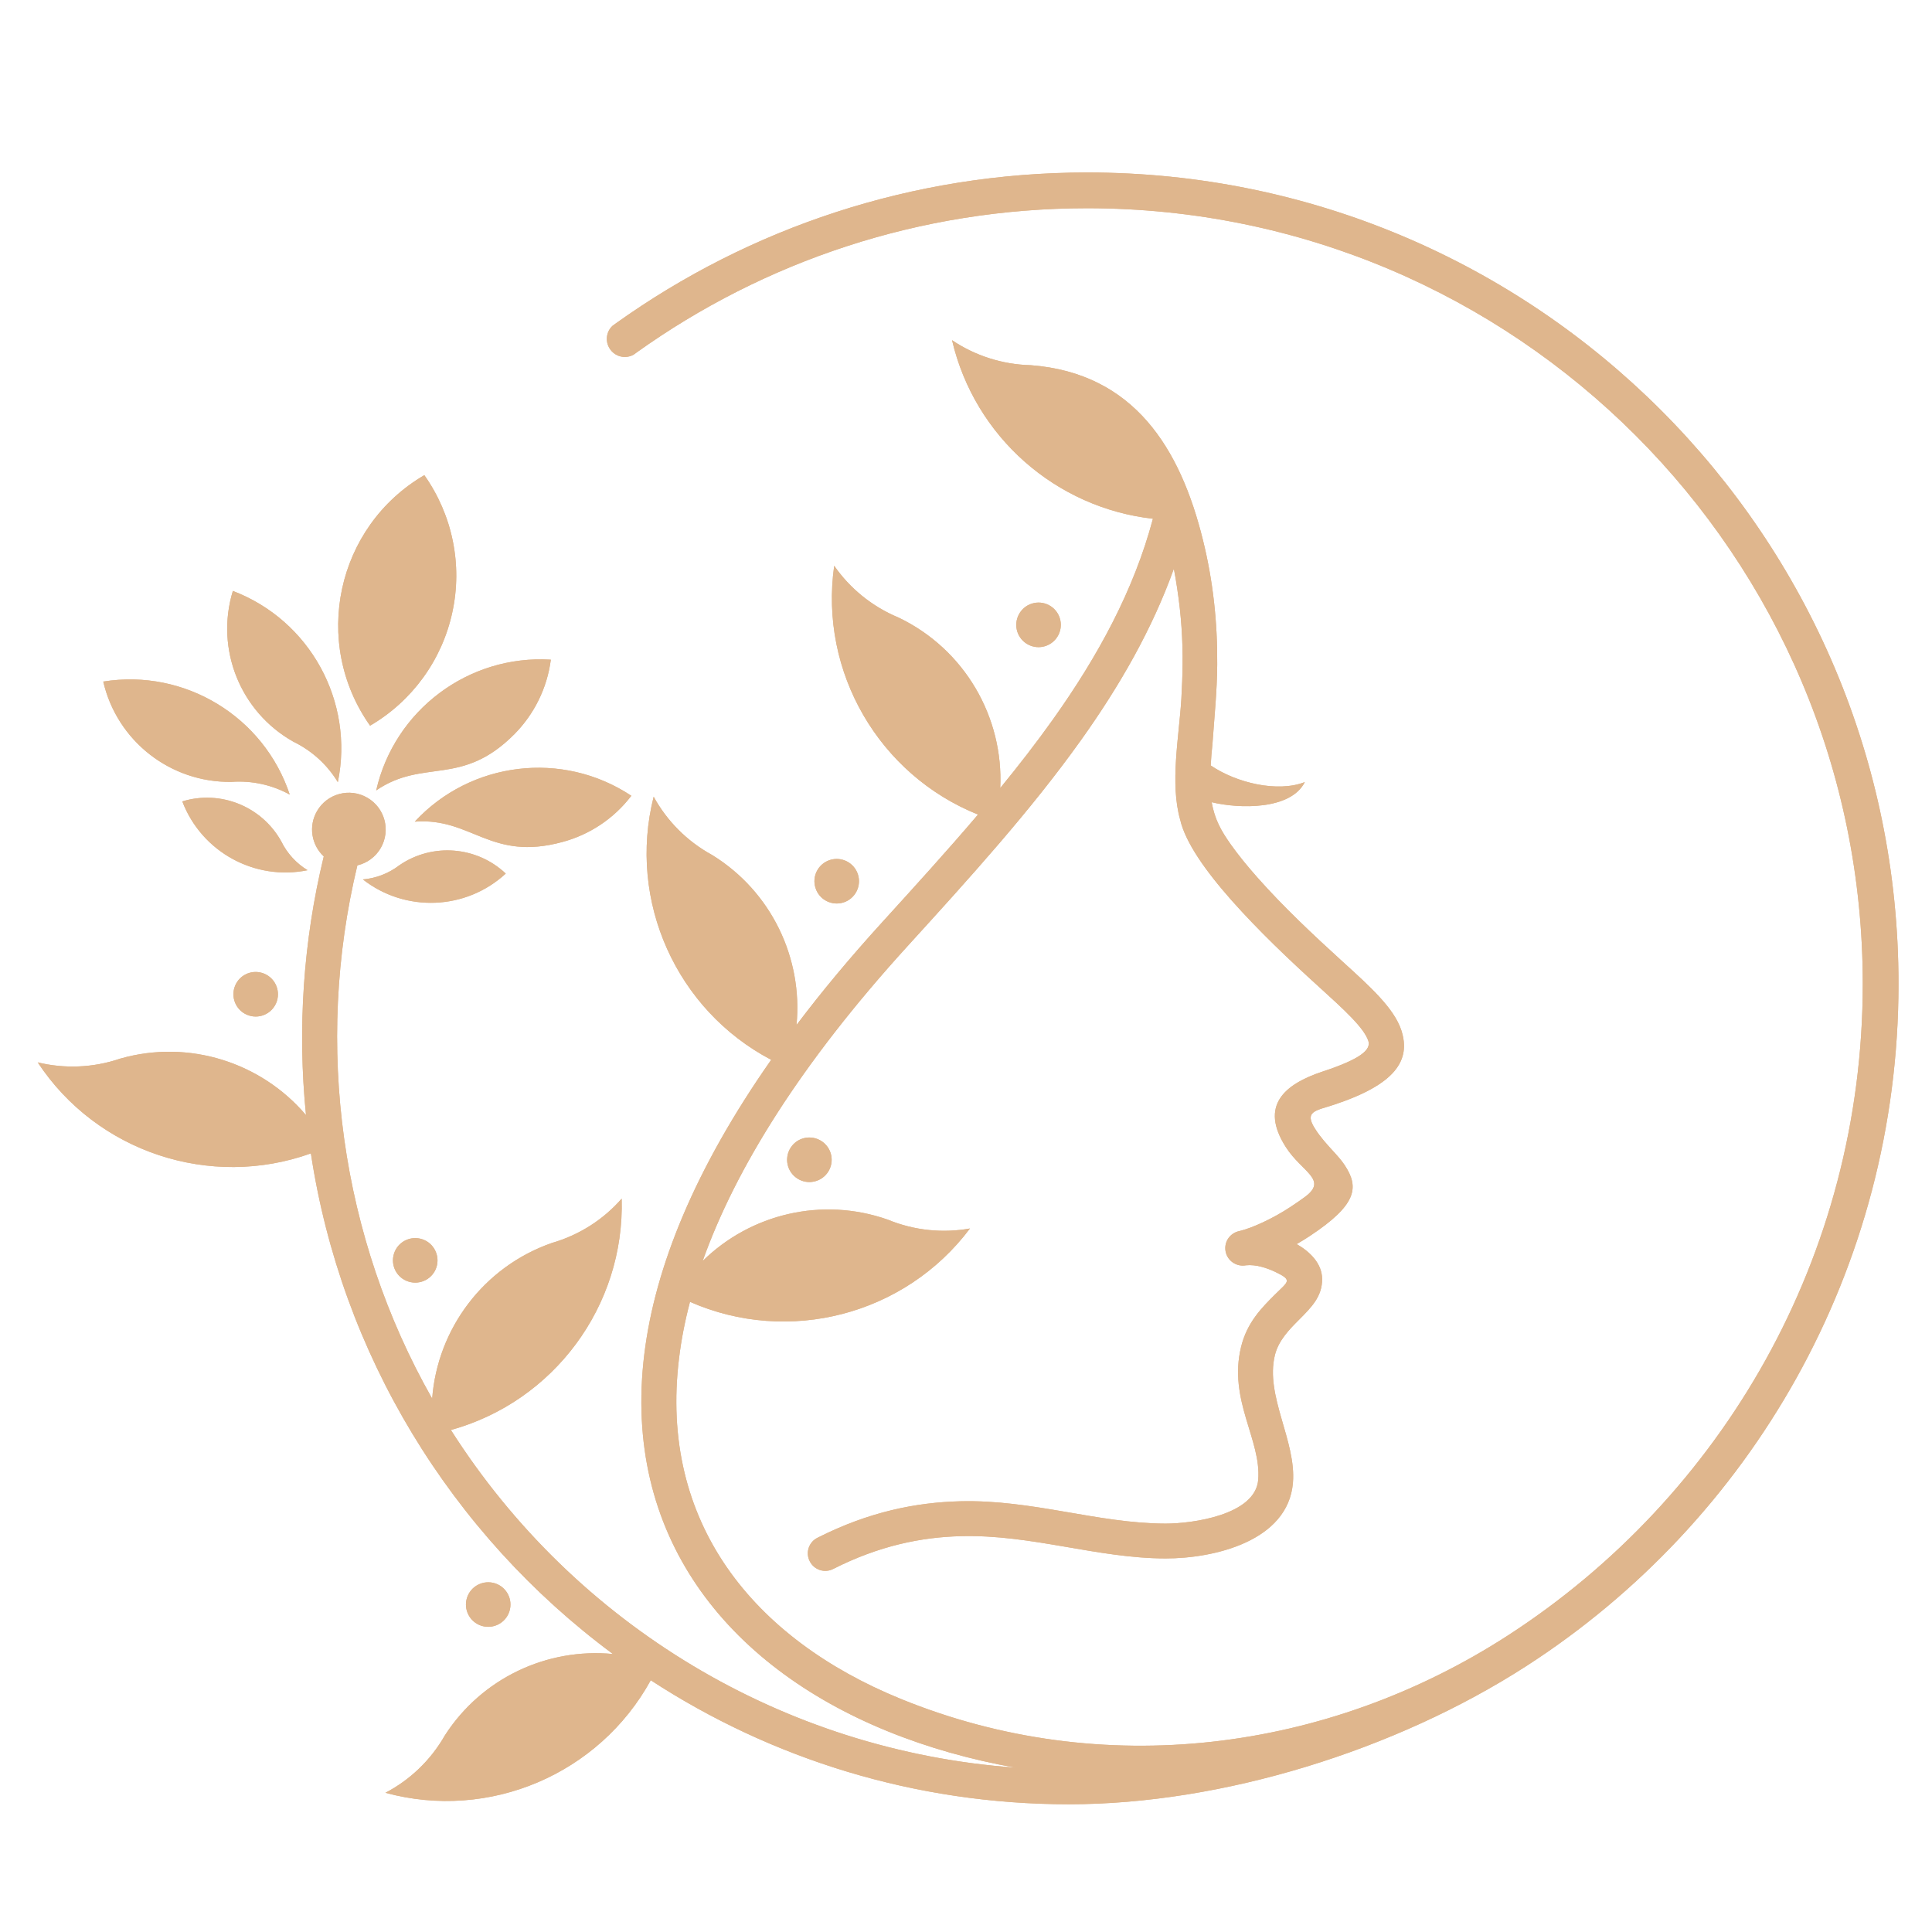 <?xml version="1.0" encoding="utf-8"?>
<!-- Generator: Adobe Illustrator 16.0.0, SVG Export Plug-In . SVG Version: 6.00 Build 0)  -->
<!DOCTYPE svg PUBLIC "-//W3C//DTD SVG 1.1//EN" "http://www.w3.org/Graphics/SVG/1.1/DTD/svg11.dtd">
<svg version="1.1" id="Calque_1" xmlns="http://www.w3.org/2000/svg" xmlns:xlink="http://www.w3.org/1999/xlink" x="0px" y="0px"
	 width="36px" height="36px" viewBox="0 0 36 36" enable-background="new 0 0 36 36" xml:space="preserve">
<g>
	<g>
		<defs>
			<path id="SVGID_1_" d="M4.339,11.011c-0.331,1.082,0.136,2.251,1.127,2.809c0.356,0.173,0.638,0.439,0.829,0.754
				C6.604,13.075,5.779,11.56,4.339,11.011 M7.907,8.854c-1.64,0.957-2.107,3.119-1.011,4.668c0.783-0.457,1.341-1.224,1.532-2.111
				C8.622,10.522,8.431,9.595,7.907,8.854z M10.264,12.292c-1.537-0.095-2.915,0.944-3.254,2.436
				c0.886-0.604,1.591-0.056,2.576-1.049C9.948,13.313,10.194,12.83,10.264,12.292z M11.764,14.828
				c-1.283-0.851-2.995-0.641-4.035,0.482c1.066-0.08,1.405,0.747,2.755,0.378C10.98,15.554,11.435,15.26,11.764,14.828z
				 M5.731,16.215c-0.982,0.202-1.974-0.339-2.334-1.282c0.71-0.217,1.479,0.091,1.843,0.743C5.353,15.907,5.526,16.09,5.731,16.215
				z M6.762,16.387c0.79,0.618,1.919,0.576,2.662-0.109c-0.54-0.51-1.366-0.577-1.981-0.156C7.238,16.279,7.001,16.366,6.762,16.387
				z M19.225,11.248c0.218-0.07,0.452,0.05,0.522,0.268c0.07,0.219-0.05,0.453-0.269,0.523c-0.219,0.07-0.452-0.051-0.522-0.269
				C18.887,11.552,19.007,11.318,19.225,11.248z M15.464,16.025c0.218-0.07,0.452,0.05,0.522,0.268
				c0.07,0.219-0.05,0.453-0.269,0.523c-0.218,0.069-0.452-0.051-0.521-0.269C15.125,16.329,15.245,16.096,15.464,16.025z
				 M14.955,21.215c0.218-0.069,0.452,0.051,0.522,0.269c0.07,0.219-0.05,0.452-0.269,0.522c-0.217,0.07-0.451-0.05-0.522-0.269
				C14.617,21.519,14.737,21.285,14.955,21.215z M9.224,29.503c-0.218-0.069-0.452,0.05-0.522,0.269
				c-0.07,0.218,0.05,0.452,0.269,0.522c0.218,0.069,0.451-0.05,0.521-0.269S9.442,29.573,9.224,29.503z M7.864,23.09
				c-0.218-0.07-0.452,0.05-0.522,0.268c-0.07,0.22,0.05,0.453,0.269,0.522c0.218,0.07,0.452-0.05,0.522-0.268
				C8.202,23.394,8.082,23.159,7.864,23.09z M4.891,18.131c-0.218-0.07-0.452,0.049-0.522,0.269
				c-0.069,0.218,0.05,0.452,0.269,0.522c0.219,0.07,0.452-0.05,0.522-0.269C5.229,18.435,5.109,18.201,4.891,18.131z M11.413,6.071
				c-0.071,0.066-0.111,0.162-0.105,0.263c0.007,0.129,0.089,0.244,0.209,0.293c0.094,0.038,0.199,0.031,0.286-0.016
				c0.023-0.017,0.045-0.033,0.068-0.049c2.365-1.688,5.26-2.682,8.387-2.682c7.981,0,14.452,6.47,14.452,14.452
				c0,5.09-2.632,9.565-6.609,12.14c-3.363,2.177-7.568,2.716-11.32,1.183c-2.741-1.119-4.508-3.286-4.127-6.354
				c0.041-0.337,0.108-0.685,0.203-1.043c1.836,0.808,4.006,0.247,5.217-1.367c-0.499,0.089-1.029,0.042-1.532-0.165
				c-1.226-0.431-2.559-0.105-3.449,0.771c0.614-1.726,1.832-3.685,3.815-5.864c1.154-1.268,2.295-2.523,3.242-3.852
				c0.72-1.011,1.321-2.061,1.723-3.183c0.023,0.122,0.045,0.245,0.063,0.372c0.076,0.501,0.104,0.955,0.1,1.403
				c-0.002,0.214-0.011,0.429-0.023,0.648c-0.044,0.714-0.215,1.574-0.022,2.254c0.097,0.42,0.47,0.951,0.958,1.502
				c0.507,0.571,1.069,1.104,1.634,1.617c0.455,0.413,0.833,0.756,0.914,1.002c0.055,0.167-0.154,0.341-0.847,0.569
				c-0.717,0.237-1.185,0.636-0.69,1.41c0.3,0.468,0.794,0.606,0.354,0.929c-0.067,0.05-0.154,0.11-0.264,0.183
				c-0.163,0.108-0.345,0.209-0.521,0.291c-0.159,0.074-0.308,0.13-0.426,0.159c-0.18,0.033-0.3,0.199-0.266,0.381
				c0.033,0.176,0.205,0.292,0.381,0.259c0.181-0.019,0.384,0.047,0.545,0.123c0.334,0.16,0.239,0.176-0.016,0.432
				c-0.235,0.235-0.512,0.512-0.622,0.968c-0.24,0.99,0.381,1.733,0.32,2.475c-0.055,0.655-1.228,0.816-1.729,0.815
				c-1.265-0.004-2.478-0.45-3.823-0.416c-0.824,0.021-1.703,0.195-2.662,0.681c-0.16,0.08-0.225,0.275-0.143,0.436
				c0.08,0.161,0.275,0.226,0.436,0.145c0.862-0.437,1.649-0.594,2.385-0.612c1.315-0.034,2.535,0.413,3.807,0.415
				c0.9,0.002,2.285-0.319,2.376-1.409c0.064-0.782-0.521-1.617-0.337-2.376c0.067-0.278,0.274-0.486,0.451-0.663
				c0.234-0.235,0.433-0.435,0.43-0.761c-0.003-0.293-0.235-0.511-0.474-0.648c0.084-0.048,0.165-0.099,0.243-0.15
				c0.878-0.581,0.927-0.906,0.65-1.323c-0.059-0.089-0.137-0.176-0.227-0.274c-0.103-0.113-0.226-0.247-0.325-0.404
				c-0.207-0.324,0.012-0.334,0.347-0.444c1.152-0.38,1.445-0.829,1.261-1.391c-0.135-0.407-0.569-0.802-1.095-1.279
				c-0.547-0.498-1.095-1.012-1.586-1.566c-0.19-0.215-0.359-0.422-0.494-0.613c-0.191-0.27-0.299-0.469-0.359-0.79
				c0.515,0.125,1.476,0.146,1.736-0.375c-0.503,0.198-1.271,0.018-1.753-0.31c0.007-0.133,0.017-0.263,0.032-0.396
				c0.035-0.503,0.086-0.979,0.089-1.487c0.006-0.783-0.077-1.554-0.265-2.314c-0.419-1.702-1.278-3.112-3.207-3.261
				c-0.543-0.013-1.048-0.183-1.469-0.466c0.421,1.806,1.942,3.125,3.743,3.327c-0.354,1.331-1.023,2.56-1.863,3.74
				c-0.307,0.431-0.636,0.856-0.982,1.278c0.064-1.32-0.662-2.585-1.893-3.176c-0.503-0.209-0.911-0.549-1.201-0.966
				c-0.281,1.982,0.837,3.896,2.68,4.636c-0.575,0.676-1.185,1.346-1.797,2.019c-0.593,0.652-1.121,1.287-1.585,1.902
				c0.12-1.243-0.466-2.484-1.57-3.166c-0.478-0.261-0.848-0.643-1.092-1.088c-0.491,1.947,0.426,3.976,2.19,4.903
				c-1.429,2.04-2.165,3.871-2.363,5.476c-0.416,3.363,1.513,5.805,4.53,7.034c0.743,0.303,1.545,0.53,2.383,0.679
				c-4.316-0.312-8.205-2.656-10.518-6.291c1.915-0.53,3.24-2.309,3.182-4.311c-0.334,0.382-0.779,0.675-1.301,0.826
				c-1.274,0.445-2.132,1.601-2.23,2.9c-1.706-3.002-2.2-6.584-1.394-9.936c0.177-0.042,0.338-0.154,0.436-0.324
				c0.189-0.329,0.077-0.748-0.251-0.937c-0.328-0.19-0.748-0.078-0.937,0.25c-0.163,0.282-0.103,0.631,0.126,0.844
				c-0.382,1.573-0.493,3.21-0.331,4.82c-0.831-0.979-2.178-1.417-3.459-1.053c-0.515,0.176-1.047,0.19-1.54,0.071
				c1.104,1.675,3.216,2.368,5.09,1.696c0.566,3.735,2.6,7.084,5.628,9.328c-1.219-0.118-2.44,0.443-3.131,1.516
				c-0.27,0.473-0.659,0.835-1.108,1.07c1.938,0.529,3.984-0.349,4.944-2.097c2.241,1.461,4.917,2.311,7.792,2.311
				c2.862,0,6.094-1.009,8.521-2.574c4.174-2.69,6.937-7.381,6.937-12.715c0-8.35-6.768-15.117-15.117-15.117
				c-3.271,0-6.299,1.039-8.774,2.805C11.46,6.037,11.437,6.054,11.413,6.071z M5.399,14.806c-0.482-1.452-1.954-2.351-3.475-2.106
				c0.255,1.104,1.249,1.885,2.387,1.869C4.704,14.541,5.077,14.629,5.399,14.806z"/>
		</defs>
		<clipPath id="SVGID_2_">
			<use xlink:href="#SVGID_1_"  overflow="visible"/>
		</clipPath>
	</g>
	<g>
		<defs>
			<path id="SVGID_3_" d="M4.339,11.011c-0.331,1.082,0.136,2.251,1.127,2.809c0.356,0.173,0.638,0.439,0.829,0.754
				C6.604,13.075,5.779,11.56,4.339,11.011 M7.907,8.854c-1.64,0.957-2.107,3.119-1.011,4.668c0.783-0.457,1.341-1.224,1.532-2.111
				C8.622,10.522,8.431,9.595,7.907,8.854z M10.264,12.292c-1.537-0.095-2.915,0.944-3.254,2.436
				c0.886-0.604,1.591-0.056,2.576-1.049C9.948,13.313,10.194,12.83,10.264,12.292z M11.764,14.828
				c-1.283-0.851-2.995-0.641-4.035,0.482c1.066-0.08,1.405,0.747,2.755,0.378C10.98,15.554,11.435,15.26,11.764,14.828z
				 M5.731,16.215c-0.982,0.202-1.974-0.339-2.334-1.282c0.71-0.217,1.479,0.091,1.843,0.743C5.353,15.907,5.526,16.09,5.731,16.215
				z M6.762,16.387c0.79,0.618,1.919,0.576,2.662-0.109c-0.54-0.51-1.366-0.577-1.981-0.156C7.238,16.279,7.001,16.366,6.762,16.387
				z M19.225,11.248c0.218-0.07,0.452,0.05,0.522,0.268c0.07,0.219-0.05,0.453-0.269,0.523c-0.219,0.07-0.452-0.051-0.522-0.269
				C18.887,11.552,19.007,11.318,19.225,11.248z M15.464,16.025c0.218-0.07,0.452,0.05,0.522,0.268
				c0.07,0.219-0.05,0.453-0.269,0.523c-0.218,0.069-0.452-0.051-0.521-0.269C15.125,16.329,15.245,16.096,15.464,16.025z
				 M14.955,21.215c0.218-0.069,0.452,0.051,0.522,0.269c0.07,0.219-0.05,0.452-0.269,0.522c-0.217,0.07-0.451-0.05-0.522-0.269
				C14.617,21.519,14.737,21.285,14.955,21.215z M9.224,29.503c-0.218-0.069-0.452,0.05-0.522,0.269
				c-0.07,0.218,0.05,0.452,0.269,0.522c0.218,0.069,0.451-0.05,0.521-0.269S9.442,29.573,9.224,29.503z M7.864,23.09
				c-0.218-0.07-0.452,0.05-0.522,0.268c-0.07,0.22,0.05,0.453,0.269,0.522c0.218,0.07,0.452-0.05,0.522-0.268
				C8.202,23.394,8.082,23.159,7.864,23.09z M4.891,18.131c-0.218-0.07-0.452,0.049-0.522,0.269
				c-0.069,0.218,0.05,0.452,0.269,0.522c0.219,0.07,0.452-0.05,0.522-0.269C5.229,18.435,5.109,18.201,4.891,18.131z M11.413,6.071
				c-0.071,0.066-0.111,0.162-0.105,0.263c0.007,0.129,0.089,0.244,0.209,0.293c0.094,0.038,0.199,0.031,0.286-0.016
				c0.023-0.017,0.045-0.033,0.068-0.049c2.365-1.688,5.26-2.682,8.387-2.682c7.981,0,14.452,6.47,14.452,14.452
				c0,5.09-2.632,9.565-6.609,12.14c-3.363,2.177-7.568,2.716-11.32,1.183c-2.741-1.119-4.508-3.286-4.127-6.354
				c0.041-0.337,0.108-0.685,0.203-1.043c1.836,0.808,4.006,0.247,5.217-1.367c-0.499,0.089-1.029,0.042-1.532-0.165
				c-1.226-0.431-2.559-0.105-3.449,0.771c0.614-1.726,1.832-3.685,3.815-5.864c1.154-1.268,2.295-2.523,3.242-3.852
				c0.72-1.011,1.321-2.061,1.723-3.183c0.023,0.122,0.045,0.245,0.063,0.372c0.076,0.501,0.104,0.955,0.1,1.403
				c-0.002,0.214-0.011,0.429-0.023,0.648c-0.044,0.714-0.215,1.574-0.022,2.254c0.097,0.42,0.47,0.951,0.958,1.502
				c0.507,0.571,1.069,1.104,1.634,1.617c0.455,0.413,0.833,0.756,0.914,1.002c0.055,0.167-0.154,0.341-0.847,0.569
				c-0.717,0.237-1.185,0.636-0.69,1.41c0.3,0.468,0.794,0.606,0.354,0.929c-0.067,0.05-0.154,0.11-0.264,0.183
				c-0.163,0.108-0.345,0.209-0.521,0.291c-0.159,0.074-0.308,0.13-0.426,0.159c-0.18,0.033-0.3,0.199-0.266,0.381
				c0.033,0.176,0.205,0.292,0.381,0.259c0.181-0.019,0.384,0.047,0.545,0.123c0.334,0.16,0.239,0.176-0.016,0.432
				c-0.235,0.235-0.512,0.512-0.622,0.968c-0.24,0.99,0.381,1.733,0.32,2.475c-0.055,0.655-1.228,0.816-1.729,0.815
				c-1.265-0.004-2.478-0.45-3.823-0.416c-0.824,0.021-1.703,0.195-2.662,0.681c-0.16,0.08-0.225,0.275-0.143,0.436
				c0.08,0.161,0.275,0.226,0.436,0.145c0.862-0.437,1.649-0.594,2.385-0.612c1.315-0.034,2.535,0.413,3.807,0.415
				c0.9,0.002,2.285-0.319,2.376-1.409c0.064-0.782-0.521-1.617-0.337-2.376c0.067-0.278,0.274-0.486,0.451-0.663
				c0.234-0.235,0.433-0.435,0.43-0.761c-0.003-0.293-0.235-0.511-0.474-0.648c0.084-0.048,0.165-0.099,0.243-0.15
				c0.878-0.581,0.927-0.906,0.65-1.323c-0.059-0.089-0.137-0.176-0.227-0.274c-0.103-0.113-0.226-0.247-0.325-0.404
				c-0.207-0.324,0.012-0.334,0.347-0.444c1.152-0.38,1.445-0.829,1.261-1.391c-0.135-0.407-0.569-0.802-1.095-1.279
				c-0.547-0.498-1.095-1.012-1.586-1.566c-0.19-0.215-0.359-0.422-0.494-0.613c-0.191-0.27-0.299-0.469-0.359-0.79
				c0.515,0.125,1.476,0.146,1.736-0.375c-0.503,0.198-1.271,0.018-1.753-0.31c0.007-0.133,0.017-0.263,0.032-0.396
				c0.035-0.503,0.086-0.979,0.089-1.487c0.006-0.783-0.077-1.554-0.265-2.314c-0.419-1.702-1.278-3.112-3.207-3.261
				c-0.543-0.013-1.048-0.183-1.469-0.466c0.421,1.806,1.942,3.125,3.743,3.327c-0.354,1.331-1.023,2.56-1.863,3.74
				c-0.307,0.431-0.636,0.856-0.982,1.278c0.064-1.32-0.662-2.585-1.893-3.176c-0.503-0.209-0.911-0.549-1.201-0.966
				c-0.281,1.982,0.837,3.896,2.68,4.636c-0.575,0.676-1.185,1.346-1.797,2.019c-0.593,0.652-1.121,1.287-1.585,1.902
				c0.12-1.243-0.466-2.484-1.57-3.166c-0.478-0.261-0.848-0.643-1.092-1.088c-0.491,1.947,0.426,3.976,2.19,4.903
				c-1.429,2.04-2.165,3.871-2.363,5.476c-0.416,3.363,1.513,5.805,4.53,7.034c0.743,0.303,1.545,0.53,2.383,0.679
				c-4.316-0.312-8.205-2.656-10.518-6.291c1.915-0.53,3.24-2.309,3.182-4.311c-0.334,0.382-0.779,0.675-1.301,0.826
				c-1.274,0.445-2.132,1.601-2.23,2.9c-1.706-3.002-2.2-6.584-1.394-9.936c0.177-0.042,0.338-0.154,0.436-0.324
				c0.189-0.329,0.077-0.748-0.251-0.937c-0.328-0.19-0.748-0.078-0.937,0.25c-0.163,0.282-0.103,0.631,0.126,0.844
				c-0.382,1.573-0.493,3.21-0.331,4.82c-0.831-0.979-2.178-1.417-3.459-1.053c-0.515,0.176-1.047,0.19-1.54,0.071
				c1.104,1.675,3.216,2.368,5.09,1.696c0.566,3.735,2.6,7.084,5.628,9.328c-1.219-0.118-2.44,0.443-3.131,1.516
				c-0.27,0.473-0.659,0.835-1.108,1.07c1.938,0.529,3.984-0.349,4.944-2.097c2.241,1.461,4.917,2.311,7.792,2.311
				c2.862,0,6.094-1.009,8.521-2.574c4.174-2.69,6.937-7.381,6.937-12.715c0-8.35-6.768-15.117-15.117-15.117
				c-3.271,0-6.299,1.039-8.774,2.805C11.46,6.037,11.437,6.054,11.413,6.071z M5.399,14.806c-0.482-1.452-1.954-2.351-3.475-2.106
				c0.255,1.104,1.249,1.885,2.387,1.869C4.704,14.541,5.077,14.629,5.399,14.806z"/>
		</defs>
		<use xlink:href="#SVGID_3_"  overflow="visible" fill="#DFB68D"/>
		<clipPath id="SVGID_4_">
			<use xlink:href="#SVGID_3_"  overflow="visible"/>
		</clipPath>
		<rect x="0.702" y="3.215" clip-path="url(#SVGID_4_)" fill="#DFB68D" width="34.673" height="30.722"/>
	</g>
	<g>
		<defs>
			<path id="SVGID_5_" d="M4.339,11.011c-0.331,1.082,0.136,2.251,1.127,2.809c0.356,0.173,0.638,0.439,0.829,0.754
				C6.604,13.075,5.779,11.56,4.339,11.011 M7.907,8.854c-1.64,0.957-2.107,3.119-1.011,4.668c0.783-0.457,1.341-1.224,1.532-2.111
				C8.622,10.522,8.431,9.595,7.907,8.854z M10.264,12.292c-1.537-0.095-2.915,0.944-3.254,2.436
				c0.886-0.604,1.591-0.056,2.576-1.049C9.948,13.313,10.194,12.83,10.264,12.292z M11.764,14.828
				c-1.283-0.851-2.995-0.641-4.035,0.482c1.066-0.08,1.405,0.747,2.755,0.378C10.98,15.554,11.435,15.26,11.764,14.828z
				 M5.731,16.215c-0.982,0.202-1.974-0.339-2.334-1.282c0.71-0.217,1.479,0.091,1.843,0.743C5.353,15.907,5.526,16.09,5.731,16.215
				z M6.762,16.387c0.79,0.618,1.919,0.576,2.662-0.109c-0.54-0.51-1.366-0.577-1.981-0.156C7.238,16.279,7.001,16.366,6.762,16.387
				z M19.225,11.248c0.218-0.07,0.452,0.05,0.522,0.268c0.07,0.219-0.05,0.453-0.269,0.523c-0.219,0.07-0.452-0.051-0.522-0.269
				C18.887,11.552,19.007,11.318,19.225,11.248z M15.464,16.025c0.218-0.07,0.452,0.05,0.522,0.268
				c0.07,0.219-0.05,0.453-0.269,0.523c-0.218,0.069-0.452-0.051-0.521-0.269C15.125,16.329,15.245,16.096,15.464,16.025z
				 M14.955,21.215c0.218-0.069,0.452,0.051,0.522,0.269c0.07,0.219-0.05,0.452-0.269,0.522c-0.217,0.07-0.451-0.05-0.522-0.269
				C14.617,21.519,14.737,21.285,14.955,21.215z M9.224,29.503c-0.218-0.069-0.452,0.05-0.522,0.269
				c-0.07,0.218,0.05,0.452,0.269,0.522c0.218,0.069,0.451-0.05,0.521-0.269S9.442,29.573,9.224,29.503z M7.864,23.09
				c-0.218-0.07-0.452,0.05-0.522,0.268c-0.07,0.22,0.05,0.453,0.269,0.522c0.218,0.07,0.452-0.05,0.522-0.268
				C8.202,23.394,8.082,23.159,7.864,23.09z M4.891,18.131c-0.218-0.07-0.452,0.049-0.522,0.269
				c-0.069,0.218,0.05,0.452,0.269,0.522c0.219,0.07,0.452-0.05,0.522-0.269C5.229,18.435,5.109,18.201,4.891,18.131z M11.413,6.071
				c-0.071,0.066-0.111,0.162-0.105,0.263c0.007,0.129,0.089,0.244,0.209,0.293c0.094,0.038,0.199,0.031,0.286-0.016
				c0.023-0.017,0.045-0.033,0.068-0.049c2.365-1.688,5.26-2.682,8.387-2.682c7.981,0,14.452,6.47,14.452,14.452
				c0,5.09-2.632,9.565-6.609,12.14c-3.363,2.177-7.568,2.716-11.32,1.183c-2.741-1.119-4.508-3.286-4.127-6.354
				c0.041-0.337,0.108-0.685,0.203-1.043c1.836,0.808,4.006,0.247,5.217-1.367c-0.499,0.089-1.029,0.042-1.532-0.165
				c-1.226-0.431-2.559-0.105-3.449,0.771c0.614-1.726,1.832-3.685,3.815-5.864c1.154-1.268,2.295-2.523,3.242-3.852
				c0.72-1.011,1.321-2.061,1.723-3.183c0.023,0.122,0.045,0.245,0.063,0.372c0.076,0.501,0.104,0.955,0.1,1.403
				c-0.002,0.214-0.011,0.429-0.023,0.648c-0.044,0.714-0.215,1.574-0.022,2.254c0.097,0.42,0.47,0.951,0.958,1.502
				c0.507,0.571,1.069,1.104,1.634,1.617c0.455,0.413,0.833,0.756,0.914,1.002c0.055,0.167-0.154,0.341-0.847,0.569
				c-0.717,0.237-1.185,0.636-0.69,1.41c0.3,0.468,0.794,0.606,0.354,0.929c-0.067,0.05-0.154,0.11-0.264,0.183
				c-0.163,0.108-0.345,0.209-0.521,0.291c-0.159,0.074-0.308,0.13-0.426,0.159c-0.18,0.033-0.3,0.199-0.266,0.381
				c0.033,0.176,0.205,0.292,0.381,0.259c0.181-0.019,0.384,0.047,0.545,0.123c0.334,0.16,0.239,0.176-0.016,0.432
				c-0.235,0.235-0.512,0.512-0.622,0.968c-0.24,0.99,0.381,1.733,0.32,2.475c-0.055,0.655-1.228,0.816-1.729,0.815
				c-1.265-0.004-2.478-0.45-3.823-0.416c-0.824,0.021-1.703,0.195-2.662,0.681c-0.16,0.08-0.225,0.275-0.143,0.436
				c0.08,0.161,0.275,0.226,0.436,0.145c0.862-0.437,1.649-0.594,2.385-0.612c1.315-0.034,2.535,0.413,3.807,0.415
				c0.9,0.002,2.285-0.319,2.376-1.409c0.064-0.782-0.521-1.617-0.337-2.376c0.067-0.278,0.274-0.486,0.451-0.663
				c0.234-0.235,0.433-0.435,0.43-0.761c-0.003-0.293-0.235-0.511-0.474-0.648c0.084-0.048,0.165-0.099,0.243-0.15
				c0.878-0.581,0.927-0.906,0.65-1.323c-0.059-0.089-0.137-0.176-0.227-0.274c-0.103-0.113-0.226-0.247-0.325-0.404
				c-0.207-0.324,0.012-0.334,0.347-0.444c1.152-0.38,1.445-0.829,1.261-1.391c-0.135-0.407-0.569-0.802-1.095-1.279
				c-0.547-0.498-1.095-1.012-1.586-1.566c-0.19-0.215-0.359-0.422-0.494-0.613c-0.191-0.27-0.299-0.469-0.359-0.79
				c0.515,0.125,1.476,0.146,1.736-0.375c-0.503,0.198-1.271,0.018-1.753-0.31c0.007-0.133,0.017-0.263,0.032-0.396
				c0.035-0.503,0.086-0.979,0.089-1.487c0.006-0.783-0.077-1.554-0.265-2.314c-0.419-1.702-1.278-3.112-3.207-3.261
				c-0.543-0.013-1.048-0.183-1.469-0.466c0.421,1.806,1.942,3.125,3.743,3.327c-0.354,1.331-1.023,2.56-1.863,3.74
				c-0.307,0.431-0.636,0.856-0.982,1.278c0.064-1.32-0.662-2.585-1.893-3.176c-0.503-0.209-0.911-0.549-1.201-0.966
				c-0.281,1.982,0.837,3.896,2.68,4.636c-0.575,0.676-1.185,1.346-1.797,2.019c-0.593,0.652-1.121,1.287-1.585,1.902
				c0.12-1.243-0.466-2.484-1.57-3.166c-0.478-0.261-0.848-0.643-1.092-1.088c-0.491,1.947,0.426,3.976,2.19,4.903
				c-1.429,2.04-2.165,3.871-2.363,5.476c-0.416,3.363,1.513,5.805,4.53,7.034c0.743,0.303,1.545,0.53,2.383,0.679
				c-4.316-0.312-8.205-2.656-10.518-6.291c1.915-0.53,3.24-2.309,3.182-4.311c-0.334,0.382-0.779,0.675-1.301,0.826
				c-1.274,0.445-2.132,1.601-2.23,2.9c-1.706-3.002-2.2-6.584-1.394-9.936c0.177-0.042,0.338-0.154,0.436-0.324
				c0.189-0.329,0.077-0.748-0.251-0.937c-0.328-0.19-0.748-0.078-0.937,0.25c-0.163,0.282-0.103,0.631,0.126,0.844
				c-0.382,1.573-0.493,3.21-0.331,4.82c-0.831-0.979-2.178-1.417-3.459-1.053c-0.515,0.176-1.047,0.19-1.54,0.071
				c1.104,1.675,3.216,2.368,5.09,1.696c0.566,3.735,2.6,7.084,5.628,9.328c-1.219-0.118-2.44,0.443-3.131,1.516
				c-0.27,0.473-0.659,0.835-1.108,1.07c1.938,0.529,3.984-0.349,4.944-2.097c2.241,1.461,4.917,2.311,7.792,2.311
				c2.862,0,6.094-1.009,8.521-2.574c4.174-2.69,6.937-7.381,6.937-12.715c0-8.35-6.768-15.117-15.117-15.117
				c-3.271,0-6.299,1.039-8.774,2.805C11.46,6.037,11.437,6.054,11.413,6.071z M5.399,14.806c-0.482-1.452-1.954-2.351-3.475-2.106
				c0.255,1.104,1.249,1.885,2.387,1.869C4.704,14.541,5.077,14.629,5.399,14.806z"/>
		</defs>
		<clipPath id="SVGID_6_">
			<use xlink:href="#SVGID_5_"  overflow="visible"/>
		</clipPath>
	</g>
</g>
</svg>
